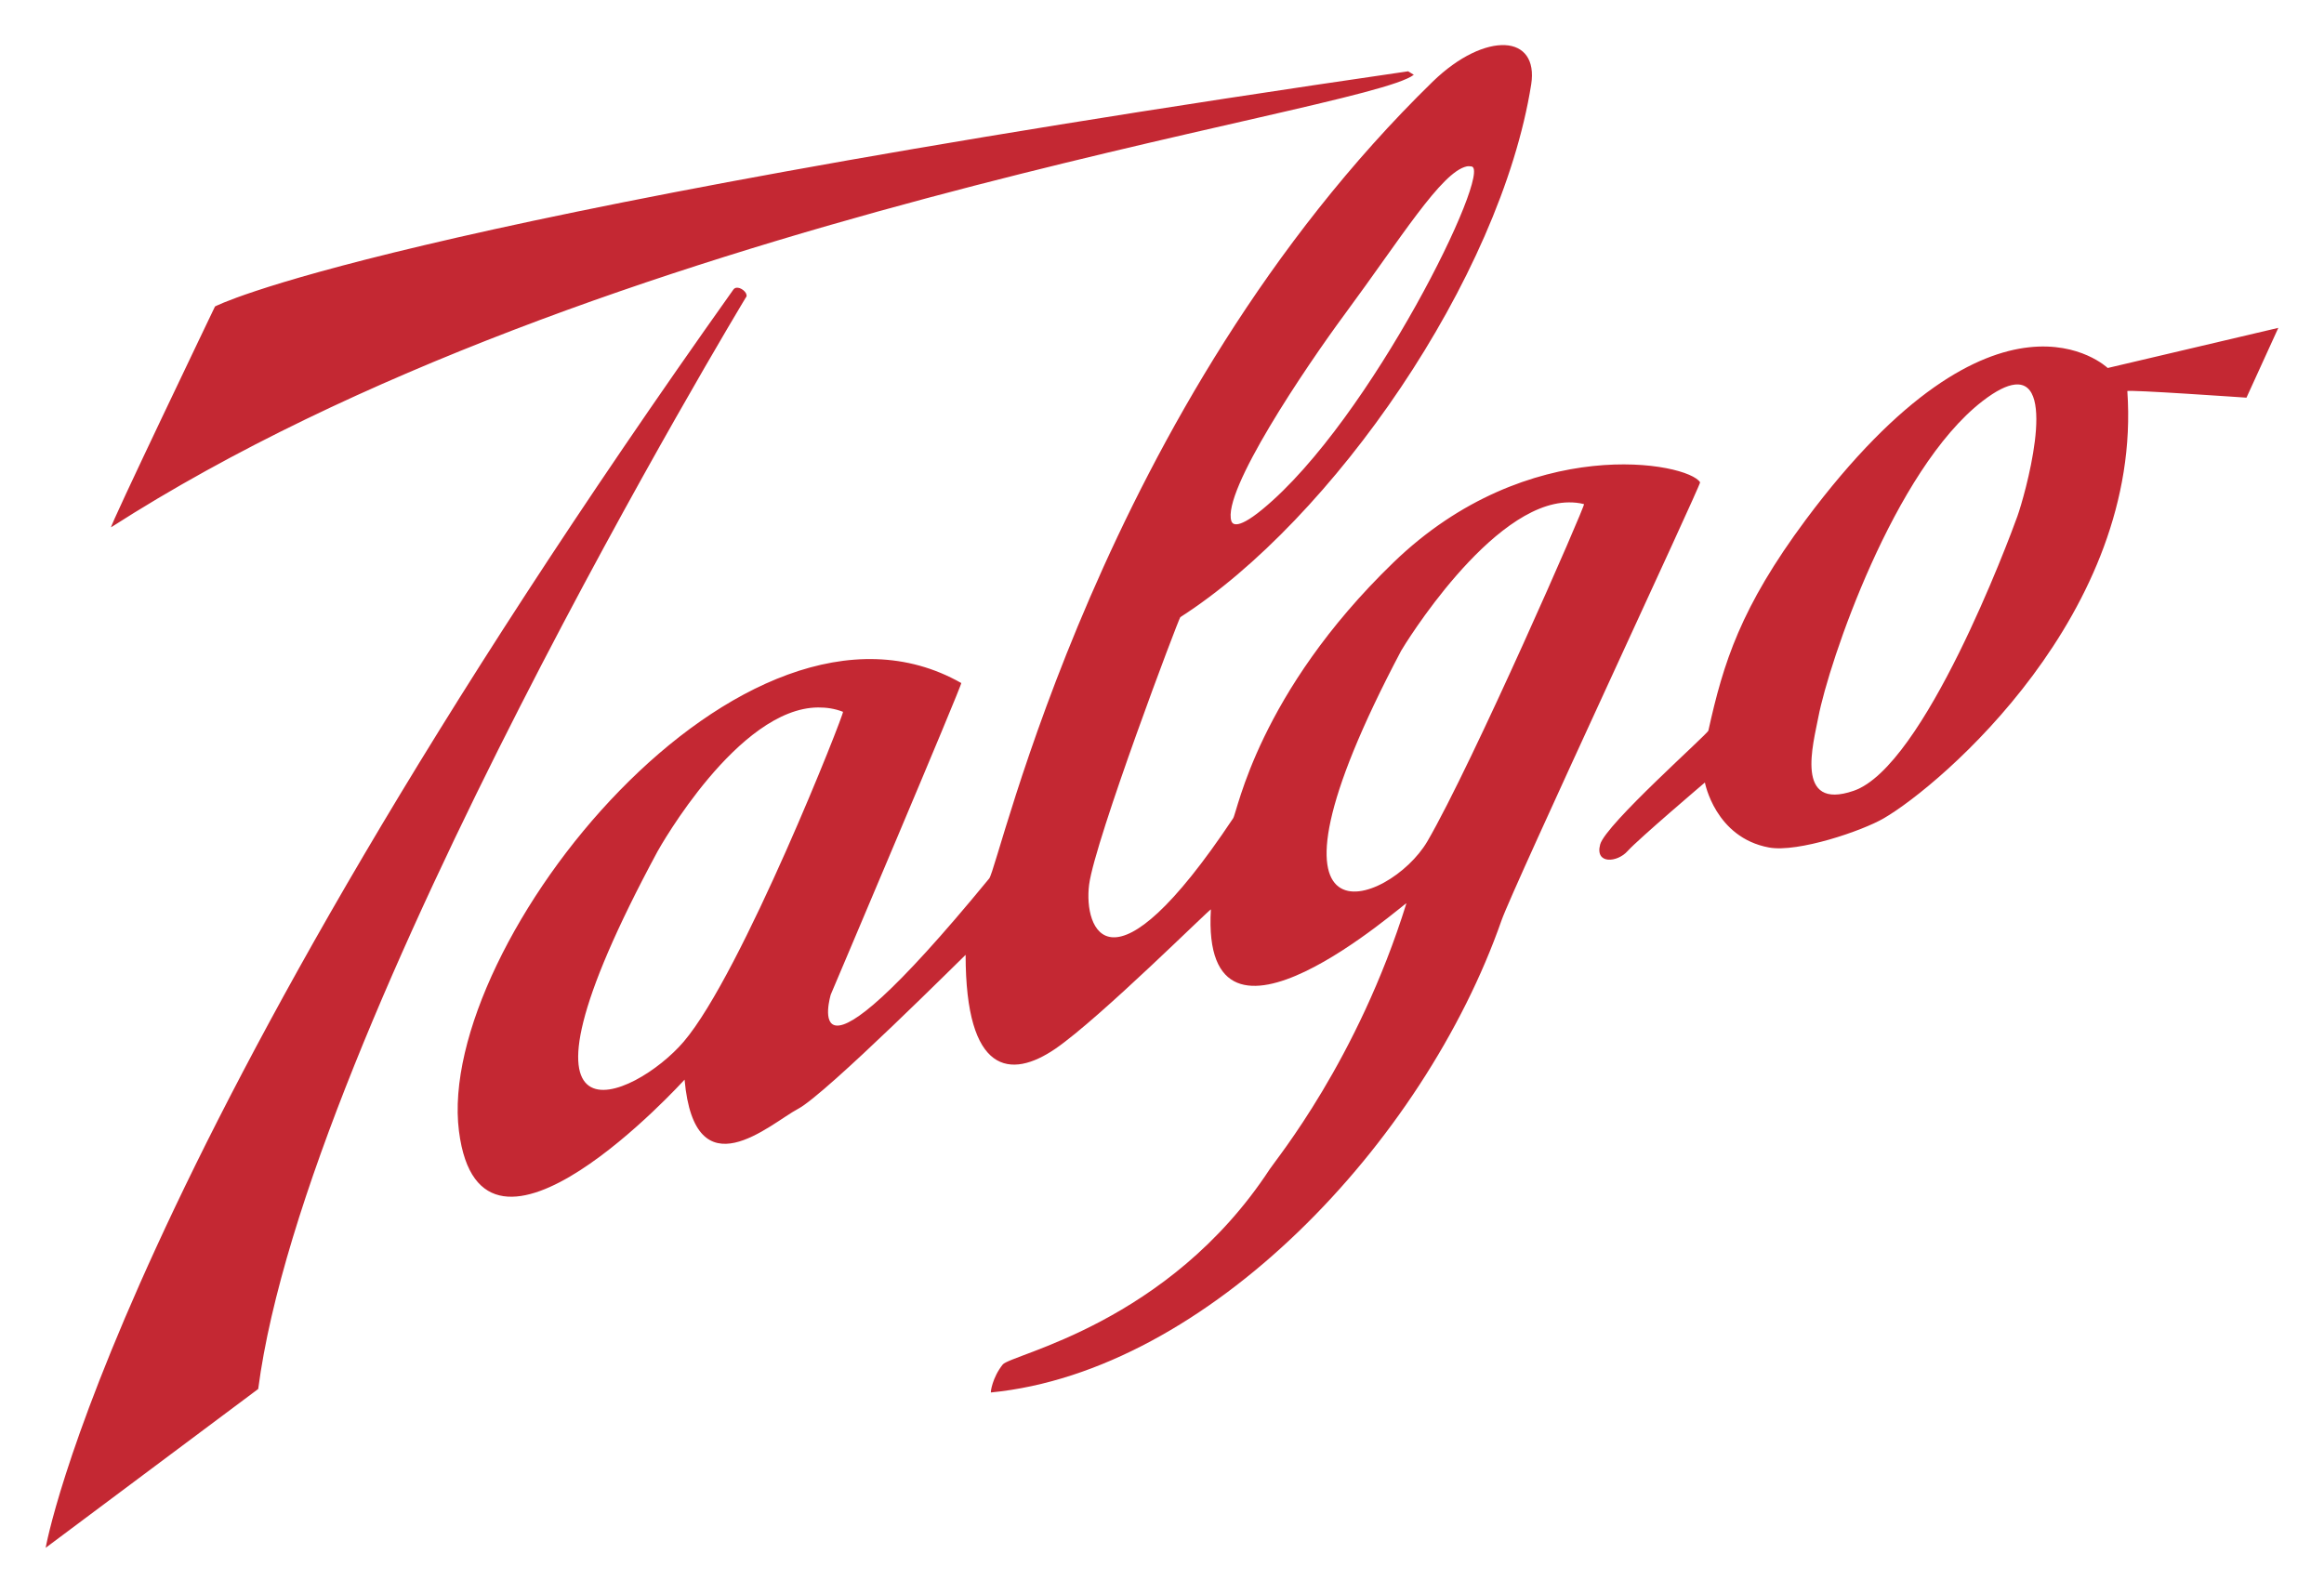 <?xml version="1.0" encoding="UTF-8" standalone="no"?>
<!DOCTYPE svg PUBLIC "-//W3C//DTD SVG 1.0//EN" "http://www.w3.org/TR/2001/REC-SVG-20010904/DTD/svg10.dtd">
<!-- Created with Inkscape (http://www.inkscape.org/) by Marsupilami -->
<svg
   xmlns:svg="http://www.w3.org/2000/svg"
   xmlns="http://www.w3.org/2000/svg"
   version="1.0"
   width="1024"
   height="702"
   viewBox="-3.229 -3.229 166.333 114.086"
   id="svg2846">
  <defs
     id="defs2848" />
  <g
     transform="translate(61.355,-965.543)"
     id="layer1">
    <path
       d="M 43.145,965.546 C 41.791,965.484 39.864,966.315 37.958,968.171 C 14.195,991.359 6.92,1024.371 6.208,1025.234 C -7.755,1042.246 -5.136,1033.546 -5.136,1033.546 C -5.136,1033.546 4.308,1011.284 4.208,1011.234 C -11.355,1002.396 -33.461,1029.902 -31.761,1043.327 C -30.186,1055.74 -15.605,1039.64 -15.605,1039.64 C -14.867,1047.84 -9.467,1042.784 -7.48,1041.734 C -5.48,1040.684 4.52,1030.677 4.52,1030.702 C 4.52,1039.252 7.733,1039.633 10.958,1037.421 C 14.17,1035.208 22.083,1027.327 22.083,1027.452 C 21.333,1040.127 36.158,1026.777 36.083,1027.015 C 32.583,1038.265 26.764,1045.333 26.302,1046.046 C 19.039,1057.146 7.752,1059.309 7.177,1060.046 C 6.427,1060.984 6.295,1062.046 6.333,1062.046 C 21.833,1060.534 37.333,1044.146 42.895,1028.234 C 43.733,1025.846 57.202,996.984 57.114,996.859 C 56.264,995.446 44.82,993.246 35.145,1002.609 C 25.47,1011.971 23.989,1020.446 23.677,1020.921 C 14.902,1034.109 12.952,1028.883 13.364,1025.671 C 13.789,1022.458 19.795,1006.565 19.895,1006.515 C 30.733,999.577 42.808,982.284 45.02,968.359 C 45.295,966.59 44.5,965.609 43.145,965.546 z M 36.208,967.421 C -37.792,978.183 -49.23,984.265 -49.23,984.265 C -49.23,984.265 -56.88,1000.215 -56.667,1000.077 C -21.755,977.677 33.027,970.446 36.614,967.671 L 36.208,967.421 z M 40.395,974.234 C 40.516,974.207 40.628,974.221 40.739,974.234 C 42.327,974.409 33.558,992.396 25.77,998.796 C 23.783,1000.433 23.589,999.727 23.552,999.64 C 22.852,997.527 28.845,988.64 31.708,984.765 C 35.692,979.374 38.586,974.638 40.395,974.234 z M -11.792,982.921 C -11.913,982.909 -12.03,982.943 -12.105,983.046 C -56.592,1045.684 -61.355,1073.171 -61.355,1073.171 L -46.136,1061.796 C -42.748,1035.796 -11.23,983.64 -11.23,983.64 C -10.995,983.405 -11.431,982.958 -11.792,982.921 z M 98.52,985.796 L 86.302,988.671 C 86.302,988.671 78.427,981.096 64.677,999.546 C 60.014,1005.821 58.783,1009.777 57.708,1014.64 C 57.658,1014.89 50.345,1021.359 49.958,1022.796 C 49.57,1024.234 51.189,1024.102 51.927,1023.265 C 52.677,1022.427 57.458,1018.359 57.458,1018.359 C 57.458,1018.359 58.189,1022.302 62.052,1023.015 C 64.127,1023.39 68.733,1021.821 70.27,1020.921 C 74.345,1018.558 88.82,1006.215 87.708,990.327 C 87.695,990.202 96.239,990.796 96.239,990.796 L 98.52,985.796 z M 79.645,989.859 C 82.727,989.505 80.339,997.883 79.833,999.296 C 79.233,1000.971 73.164,1017.215 68.114,1018.952 C 63.839,1020.427 65.233,1015.534 65.583,1013.671 C 66.333,1009.771 70.983,995.958 77.333,991.046 C 78.325,990.28 79.075,989.924 79.645,989.859 z M 47.708,998.296 C 48.08,998.293 48.438,998.327 48.802,998.421 C 48.927,998.458 40.808,1017.04 37.583,1022.577 C 34.87,1027.202 23.958,1031.146 35.708,1008.921 C 35.872,1008.628 42.126,998.345 47.708,998.296 z M -6.042,1012.984 C -5.45,1012.98 -4.849,1013.065 -4.261,1013.296 C -4.136,1013.346 -11.505,1032.046 -15.667,1036.921 C -19.167,1041.021 -29.655,1045.784 -17.542,1023.296 C -17.384,1023.013 -11.767,1013.02 -6.042,1012.984 z"
       id="path2477"
       style="fill:#c42833;fill-opacity:1;fill-rule:evenodd;stroke:none" />
  </g>
</svg>
<!-- version: 20080810, original size: 159.875 107.62827, border: 3% -->
